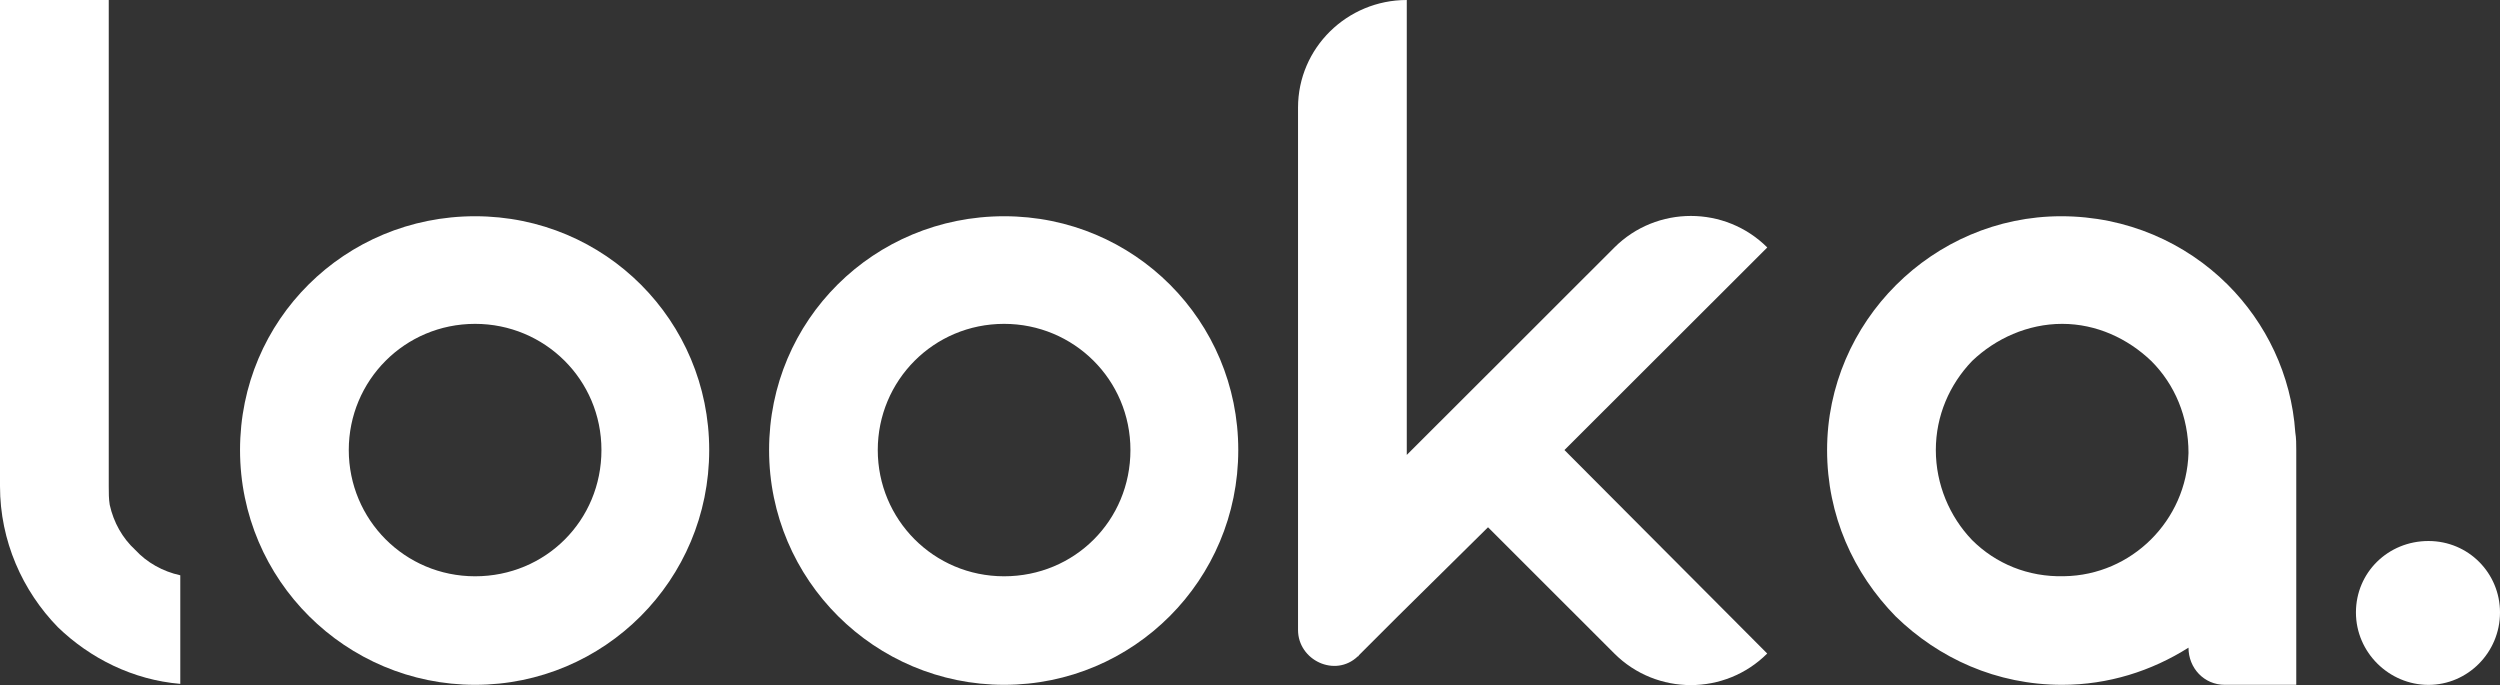 <svg width="208" height="57" viewBox="0 0 208 57" fill="none" xmlns="http://www.w3.org/2000/svg">
<rect x="0" y="0" width="208" height="57" fill="#333333" stroke="none"/>
<g clip-path="url(#clip0_531_5)">
<path d="M14.994 56.896C11.08 56.571 7.497 54.779 4.808 52.175C1.876 49.164 0 45.012 0 40.453V0H9.048V40.453C9.048 41.022 9.048 41.509 9.129 42.002C9.454 43.469 10.186 44.768 11.248 45.748C12.224 46.804 13.531 47.541 15 47.865V56.901L14.994 56.896Z" fill="white"/>
<path d="M59.006 37.443C59.006 48.271 50.284 56.977 39.529 56.977C28.774 56.977 19.971 48.265 19.971 37.443C19.971 26.621 28.693 17.991 39.529 17.991C50.365 17.991 59.006 26.702 59.006 37.443ZM39.529 26.945C33.664 26.945 29.018 31.666 29.018 37.443C29.018 43.22 33.664 47.947 39.529 47.947C45.394 47.947 50.04 43.307 50.04 37.443C50.04 31.579 45.313 26.945 39.529 26.945Z" fill="white"/>
<path d="M103.024 37.443C103.024 48.271 94.302 56.977 83.547 56.977C72.792 56.977 63.988 48.265 63.988 37.443C63.988 26.621 72.711 17.991 83.547 17.991C94.383 17.991 103.024 26.702 103.024 37.443ZM83.541 26.945C77.676 26.945 73.03 31.666 73.03 37.443C73.03 43.22 77.676 47.947 83.541 47.947C89.406 47.947 94.052 43.307 94.052 37.443C94.052 31.579 89.325 26.945 83.541 26.945Z" fill="white"/>
<path d="M130.162 37.443L147.032 54.373C143.524 57.876 137.822 57.876 134.314 54.373L123.803 43.869L116.387 51.194L113.048 54.529C113.048 54.611 112.967 54.611 112.967 54.611C111.091 56.403 107.996 54.935 107.996 52.412V8.955C107.996 3.99 112.073 0 117.044 0V37.849L117.45 37.443L123.809 31.093L134.32 20.589C137.827 17.092 143.53 17.092 147.037 20.589L130.168 37.437L130.162 37.443Z" fill="white"/>
<path d="M191.049 37.443V56.977H185.097C183.384 56.977 182.083 55.59 182.083 53.885C178.988 55.84 175.399 56.977 171.572 56.977C166.113 56.977 161.305 54.779 157.716 51.281C154.209 47.697 152.014 42.895 152.014 37.443C152.014 26.777 160.817 17.991 171.491 17.991C176.95 17.991 181.839 20.189 185.347 23.686C188.523 26.858 190.643 31.174 190.968 35.976C191.049 36.463 191.049 36.95 191.049 37.443ZM182.083 37.687C182.083 34.677 180.945 31.991 178.988 30.037C177.031 28.163 174.423 26.945 171.572 26.945C168.721 26.945 166.032 28.163 164.075 30.037C162.199 31.991 161.061 34.595 161.061 37.443C161.061 40.291 162.199 42.976 164.075 44.931C166.032 46.885 168.721 48.022 171.735 47.941C177.356 47.859 181.92 43.301 182.083 37.687Z" fill="white"/>
<path d="M208 50.956C208 54.291 205.311 56.982 202.047 56.982C198.784 56.982 196.014 54.297 196.014 50.956C196.014 47.616 198.702 45.012 202.047 45.012C205.392 45.012 208 47.697 208 50.956Z" fill="white"/>
</g>
<defs>
<clipPath id="clip0_531_5">
<rect width="208" height="57" fill="white"/>
</clipPath>
</defs>
</svg>

